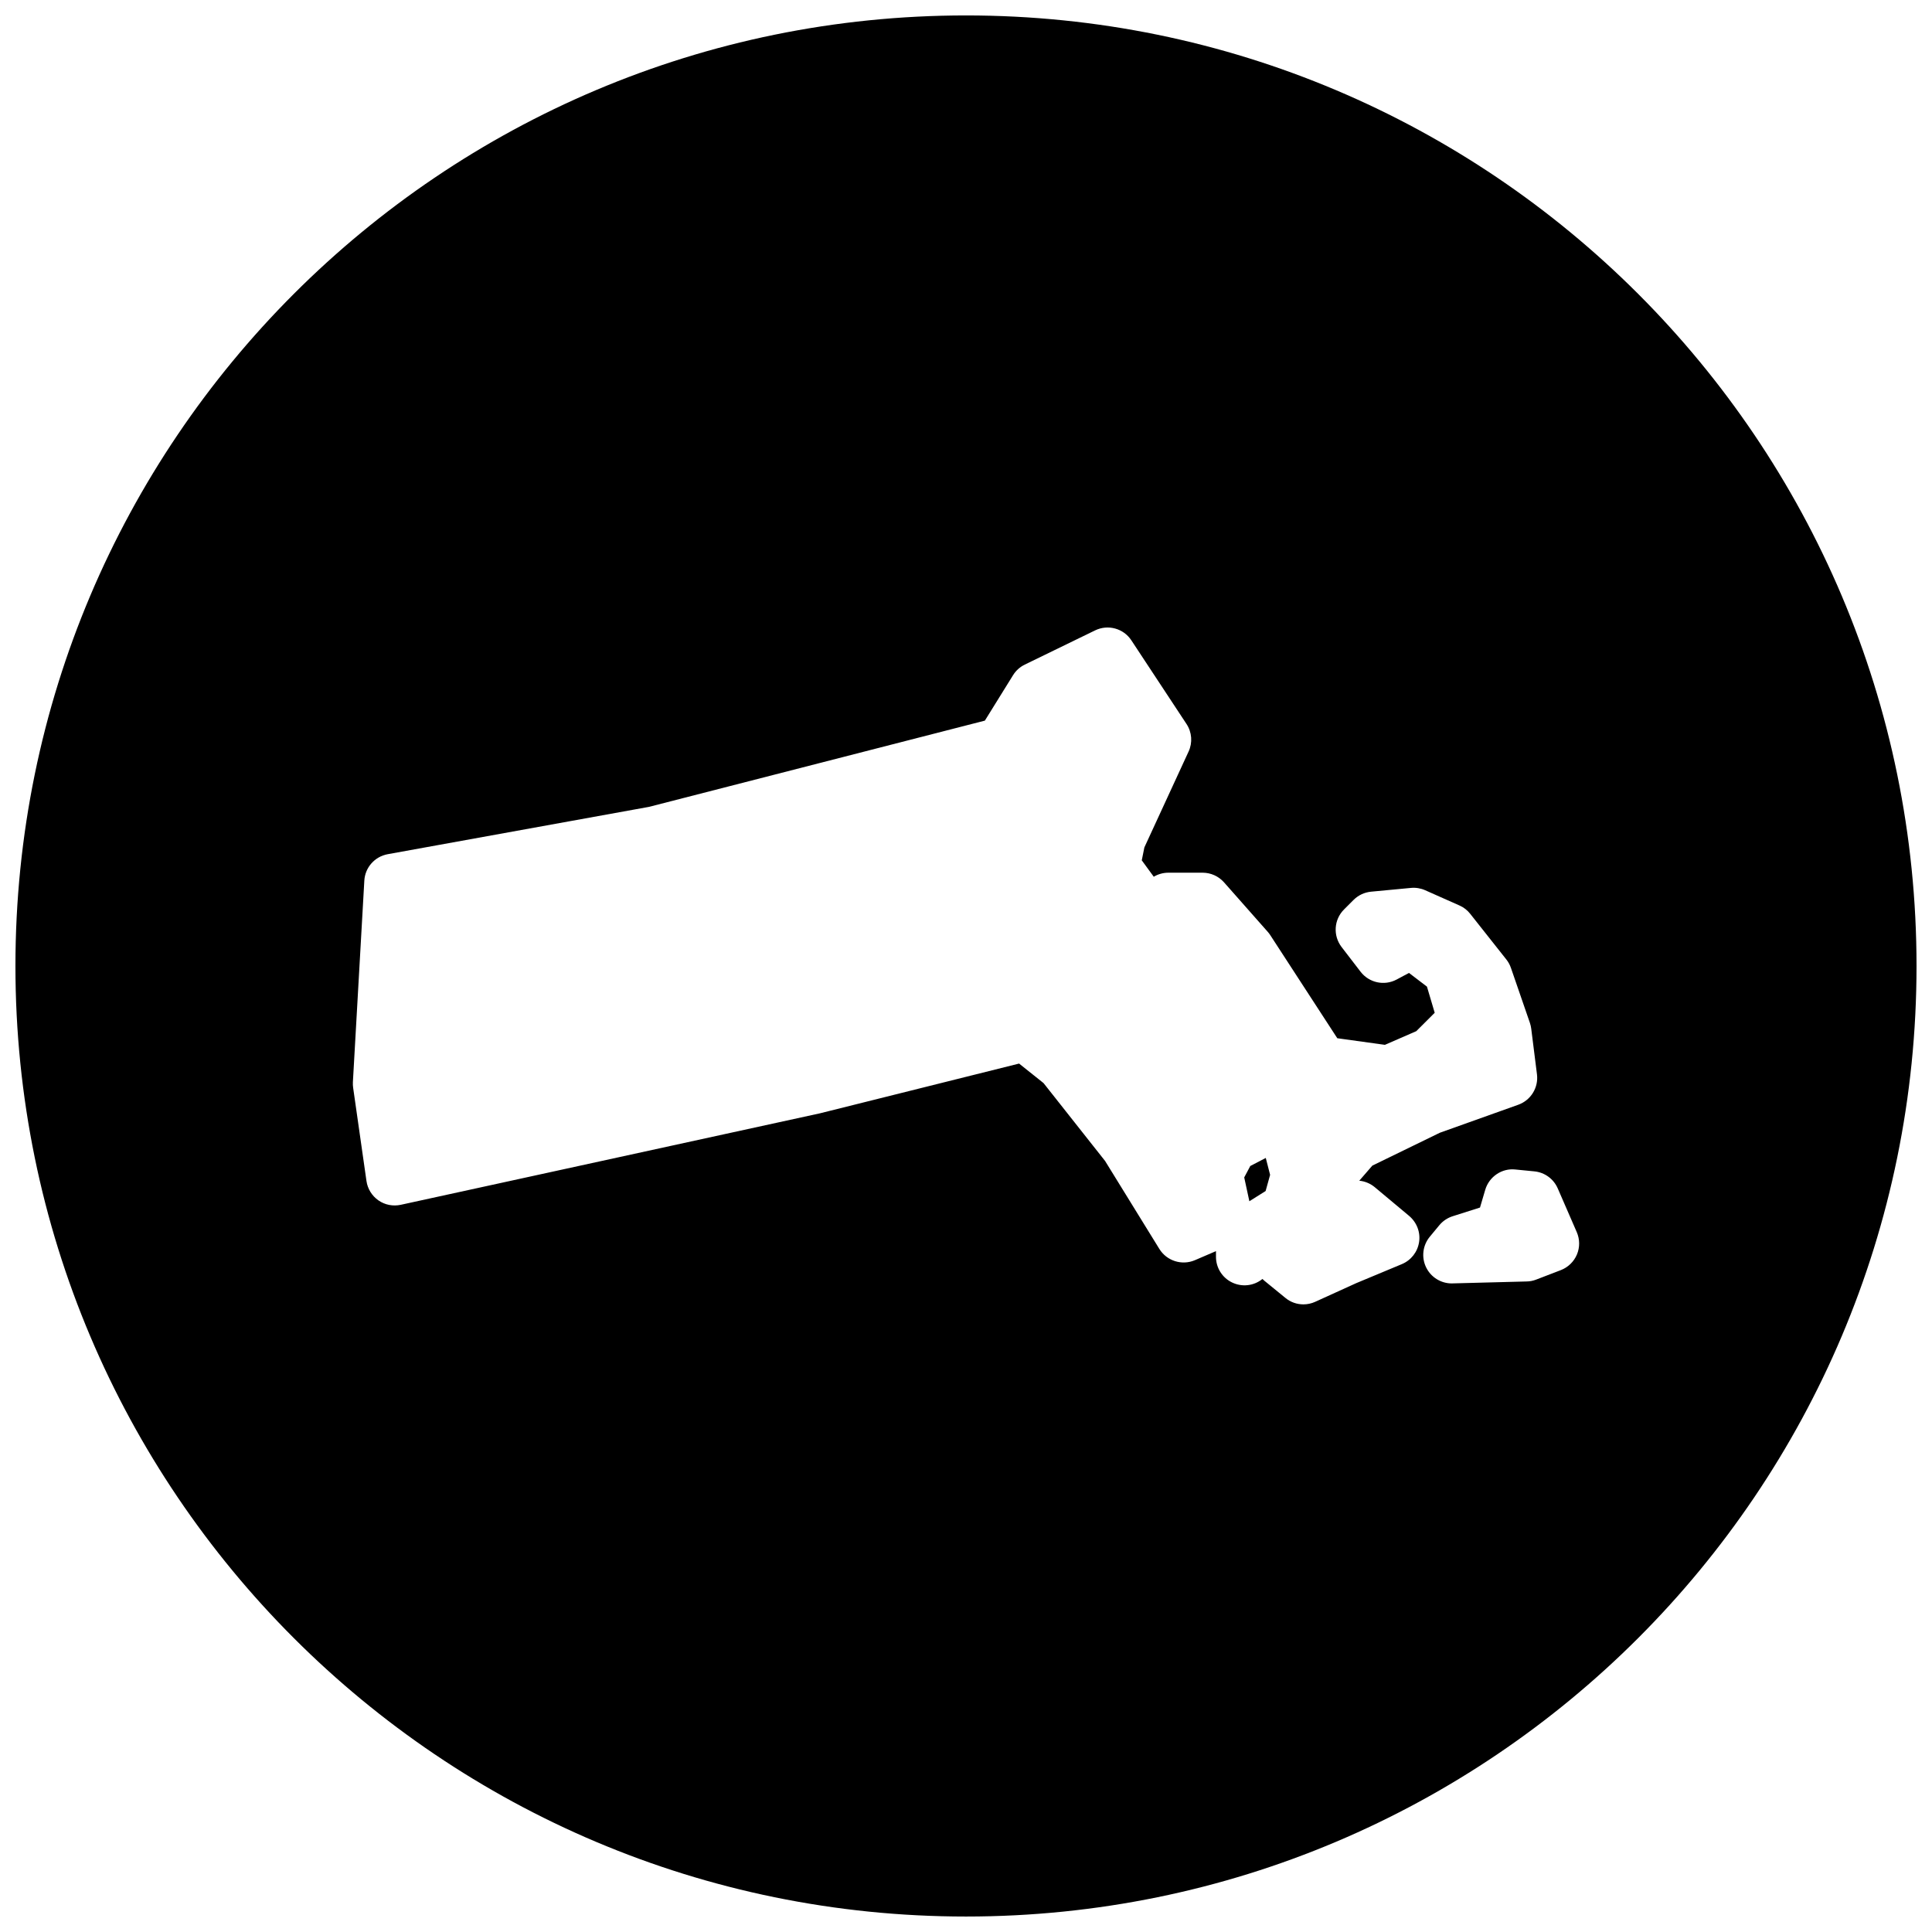 <?xml version="1.0" encoding="UTF-8"?>
<!-- Uploaded to: SVG Repo, www.svgrepo.com, Generator: SVG Repo Mixer Tools -->
<svg width="800px" height="800px" version="1.1" viewBox="144 144 512 512" xmlns="http://www.w3.org/2000/svg">
 <defs>
  <clipPath id="a">
   <path d="m148.09 148.09h503.81v503.81h-503.81z"/>
  </clipPath>
 </defs>
 <path d="m475.34 453-1.609 3.031 1.363 6.309 4.309-2.707 1.188-4.285-1.148-4.481z"/>
 <g clip-path="url(#a)">
  <path d="m400 148.09c-139.12 0-251.91 112.79-251.91 251.91s112.79 251.9 251.91 251.9 251.9-112.78 251.9-251.9-112.78-251.91-251.9-251.91zm120.07 325.07c-0.395 2.621-2.125 4.828-4.574 5.852l-12.09 5.039-10.859 4.938c-1 0.457-2.07 0.684-3.125 0.684-1.715 0-3.41-0.574-4.781-1.715l-5.543-4.527c-0.188-0.164-0.371-0.316-0.535-0.488l-0.078 0.055c-2.262 1.797-5.363 2.133-7.977 0.867-2.613-1.254-4.262-3.906-4.262-6.797v-1.504l-5.59 2.402c-3.434 1.465-7.449 0.195-9.41-2.977l-14.379-23.309-16.316-20.648-6.481-5.176-52.801 13.191-111.06 24.238c-2.055 0.441-4.199 0.031-5.922-1.172s-2.875-3.062-3.172-5.148l-3.527-24.68c-0.07-0.488-0.094-0.992-0.07-1.496l3.031-53.41c0.195-3.488 2.758-6.379 6.191-7.008l69.262-12.547 88.996-22.852 7.465-12.031c0.75-1.219 1.828-2.188 3.109-2.812l18.641-9.07c3.426-1.66 7.535-0.527 9.609 2.637l14.609 22.16c1.449 2.188 1.652 4.953 0.551 7.324l-11.711 25.391-0.691 3.426 3.18 4.348c1.164-0.699 2.504-1.07 3.875-1.07h9.07c2.164 0 4.223 0.93 5.664 2.543l11.578 13.105c0.246 0.277 0.48 0.574 0.676 0.883l17.773 27.336 12.617 1.75 8.316-3.621 4.883-4.875-2.055-6.93-4.758-3.629-3.277 1.75c-3.269 1.742-7.293 0.859-9.551-2.062l-5.039-6.559c-2.309-3.016-2.039-7.269 0.652-9.953l2.519-2.519c1.246-1.246 2.875-2.016 4.637-2.188l10.578-1c1.277-0.125 2.606 0.094 3.781 0.621l9.07 4.031c1.125 0.488 2.102 1.254 2.852 2.211l9.566 12.09c0.527 0.66 0.938 1.418 1.219 2.223l5.039 14.609c0.164 0.488 0.285 1.008 0.348 1.527l1.52 12.09c0.441 3.519-1.621 6.867-4.961 8.062l-20.773 7.418-17.891 8.711-3.465 4c1.504 0.148 2.93 0.742 4.102 1.715l9.062 7.574c2.082 1.738 3.082 4.367 2.684 6.973zm41.832 3.293c-0.797 1.906-2.34 3.394-4.262 4.141l-6.559 2.519c-0.797 0.309-1.652 0.48-2.504 0.488l-19.648 0.512c-0.07 0.008-0.133 0.008-0.195 0.008-2.898 0-5.543-1.66-6.805-4.269-1.293-2.668-0.898-5.844 1-8.129l2.512-3.031c0.914-1.109 2.141-1.93 3.512-2.371l7.262-2.309 1.387-4.703c1.023-3.481 4.434-5.789 8-5.379l5.031 0.496c2.727 0.27 5.094 2 6.184 4.512l5.039 11.586c0.824 1.898 0.84 4.039 0.047 5.93z"/>
 </g>
</svg>